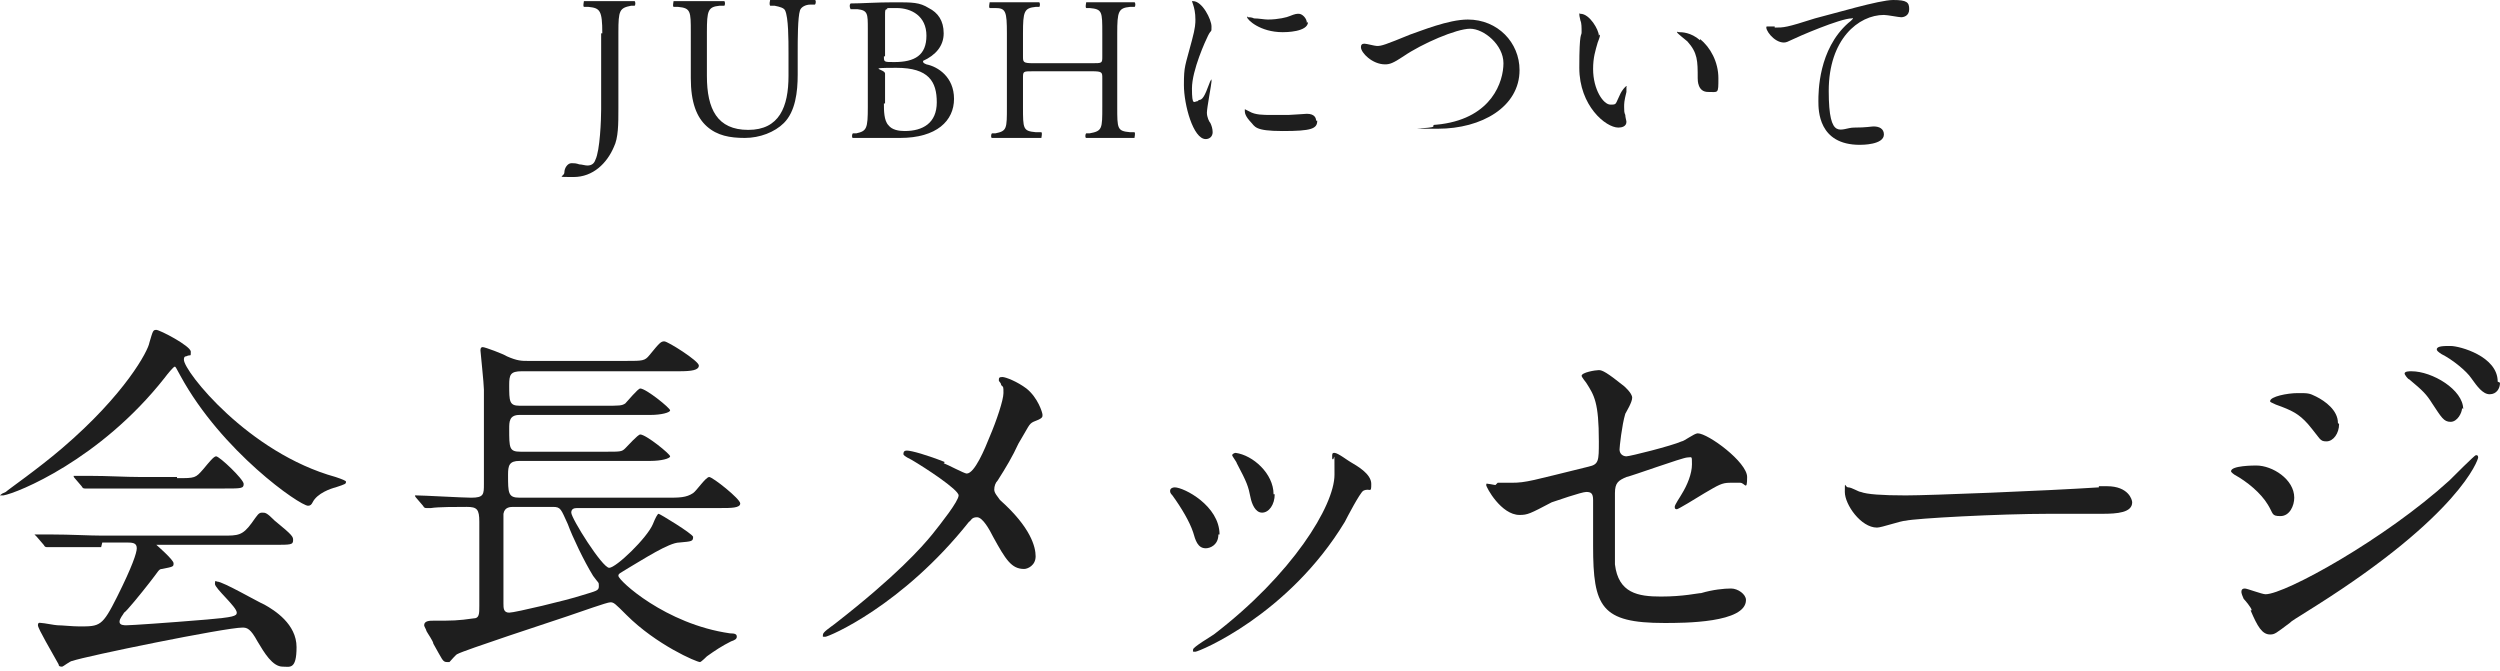 <svg id="_レイヤー_1" data-name="レイヤー 1" xmlns="http://www.w3.org/2000/svg" version="1.1" viewBox="0 0 217.5 58.4">
  <defs>
    <style>
      .cls-1 {
        fill: #1e1e1e;
        stroke-width: 0px;
      }
    </style>
  </defs>
  <path class="cls-1" d="M52.4,2.9c0-2-.2-2.2-1.2-2.3h-.4c-.1-.1,0-.4,0-.5,1,0,1.6,0,2.4,0s1.3,0,2,0c.1,0,.1.4,0,.4h-.3c-1,.2-1.1.4-1.1,2.3v6.6c0,1.4,0,2.6-.4,3.4-.6,1.4-1.8,2.6-3.5,2.6s-.8,0-.8-.4.3-.8.6-.8.4,0,.7.1c.2,0,.5.1.7.1.4,0,.6-.2.7-.5.4-.8.5-3.5.5-4.4V2.9Z"/>
  <path class="cls-1" d="M68.6,4.6c0-1.1,0-3.1-.3-3.7-.1-.2-.4-.3-.9-.4h-.4c-.1-.2,0-.4,0-.5.7,0,1.3,0,2,0s1.2,0,1.9,0c.1,0,.1.3,0,.4h-.4c-.4,0-.8.2-.9.5-.2.6-.2,2.6-.2,3.6v2c0,1.5-.2,3.2-1.2,4.2-.8.8-2.1,1.3-3.4,1.3s-2.4-.2-3.3-1c-.9-.8-1.4-2.1-1.4-4.2V2.8c0-1.8,0-2.1-1.1-2.2h-.4c-.1-.1,0-.4,0-.5.9,0,1.5,0,2.2,0s1.3,0,2.2,0c.1,0,.1.4,0,.4h-.4c-1,.1-1.1.4-1.1,2.3v3.8c0,2.9.9,4.7,3.6,4.7s3.5-2,3.5-4.7v-2Z"/>
  <path class="cls-1" d="M75.5,2.5c0-1.3,0-1.6-.9-1.7h-.6c-.1-.2-.1-.4,0-.5,1,0,2.2-.1,3.8-.1s2.2,0,3,.5c.8.4,1.3,1.1,1.3,2.2s-.7,1.9-1.8,2.4c0,.2.1.2.3.3,1,.2,2.4,1.1,2.4,3s-1.5,3.4-4.7,3.4-1.4,0-2.1,0-1.4,0-2,0c-.1,0-.1-.3,0-.4h.3c.9-.2,1-.4,1-2.3V2.5ZM76.9,4.9c0,.5,0,.5.9.5,1.8,0,2.8-.6,2.8-2.3s-1.3-2.4-2.6-2.4-.7,0-.8.1c-.2,0-.2.1-.2.5v3.6ZM76.9,9c0,.6,0,1.5.4,1.9.3.4.9.5,1.4.5,1.6,0,2.8-.7,2.8-2.5s-.7-3-3.5-3-1,.1-1,.5v2.6Z"/>
  <path class="cls-1" d="M89.9,6.2c-.9,0-.9,0-.9.6v2.5c0,1.9,0,2.1,1.1,2.2h.5c.1.1,0,.4,0,.5-1,0-1.6,0-2.2,0s-1.4,0-2.1,0c-.1,0-.1-.3,0-.4h.3c1-.2,1-.4,1-2.3V2.9c0-1.9-.1-2.2-1-2.2h-.5c-.1-.1,0-.4,0-.5.9,0,1.5,0,2.2,0s1.3,0,2.1,0c.1,0,.1.4,0,.4h-.3c-1,.1-1.1.4-1.1,2.3v2c0,.5,0,.6.9.6h5.1c.9,0,.9,0,.9-.6v-2c0-1.9,0-2.1-1.1-2.2h-.3c-.1-.1,0-.4,0-.5.8,0,1.4,0,2.1,0s1.3,0,2.1,0c.1,0,.1.4,0,.4h-.4c-1,.1-1.1.4-1.1,2.3v6.4c0,1.9,0,2.1,1.1,2.2h.4c.1.1,0,.4,0,.5-.9,0-1.5,0-2.1,0s-1.4,0-2.1,0c-.1,0-.1-.3,0-.4h.3c1.1-.2,1.1-.4,1.1-2.3v-2.5c0-.5,0-.6-.9-.6h-5.1Z"/>
  <path class="cls-1" d="M104.3,8.7c.3,0,.5-.3.9-1.4.1-.3.2-.4.2-.4s0,.2,0,.2c0,.2-.4,2.3-.4,2.7s.2.8.3.9c.1.2.2.5.2.8,0,.4-.3.6-.6.6-1.1,0-1.9-3-1.9-4.7s.1-1.6.7-3.9c.3-1.1.3-1.5.3-1.8,0-.6-.1-1-.2-1.3,0,0-.1-.3-.1-.3s0,0,.1,0c.8,0,1.6,1.6,1.6,2.2s0,.2-.3.8c-.2.4-1.4,3-1.4,4.6s.2,1.1.5,1.1ZM114.6,10.5c0,.7-.5.9-3,.9s-2.4-.4-2.8-.8c0,0-.5-.5-.5-.9s0-.2,0-.2.4.2.4.2c.5.3,1.2.3,1.9.3s1.1,0,1.5,0c.2,0,1.5-.1,1.6-.1.7,0,.8.4.8.6ZM113.8,1.9c0,.9-2,.9-2.2.9-2,0-3.1-1.1-3.1-1.3s0,0,.1,0,.3,0,.5.1c.4,0,.9.1,1.2.1.9,0,1.7-.2,1.9-.3.5-.2.6-.2.8-.2.3,0,.7.4.7.8Z"/>
  <path class="cls-1" d="M118.4,4.1c0-.2.1-.3.3-.3s.9.2,1.1.2c.4,0,.7-.1,2.9-1,.9-.3,3.3-1.3,5-1.3,2.6,0,4.5,2,4.5,4.4,0,3.2-3.3,5.1-7.1,5.1s-.4,0-.4-.2,0-.1.7-.2c4.4-.6,5.4-3.7,5.4-5.3s-1.7-3-2.9-3-4.2,1.3-5.8,2.4c-.9.6-1.2.7-1.6.7-1.1,0-2.1-1-2.1-1.5Z"/>
  <path class="cls-1" d="M139.2,3c0,.1,0,.2-.2.7-.2.7-.4,1.3-.4,2.3,0,1.8.9,3.1,1.5,3.1s.4,0,.9-1c.1-.2.4-.6.5-.6s0,0,0,.1,0,.3,0,.4c-.2.8-.2,1-.2,1.3s0,.5.1.7c0,.2.1.5.1.6,0,.4-.4.5-.7.5-1.1,0-3.4-1.9-3.4-5.2s.2-2.7.2-3.1,0-.8-.1-1c-.1-.4-.1-.5-.1-.6s0,0,.1,0c.8,0,1.6,1.4,1.6,1.9ZM147.9,3.4c.9.7,1.6,2,1.6,3.4s0,1.2-.9,1.2-.9-1-.9-1.2c0-1.5,0-2.2-.9-3.2-.1-.1-.9-.7-.9-.8s0,0,.2,0,1,0,1.8.7Z"/>
  <path class="cls-1" d="M154.4,2.4c.8,0,1,0,3.5-.8,1.6-.4,5.6-1.6,6.8-1.6s1.4.2,1.4.8-.5.7-.7.7-1.2-.2-1.5-.2c-2.2,0-4.8,2.1-4.8,6.6s1.1,3.2,2.2,3.2,1.5-.1,1.7-.1c.5,0,.9.2.9.7,0,.9-1.9.9-2.1.9-3.6,0-3.6-3-3.6-3.8s0-4.5,2.6-6.8c0,0,.4-.3.4-.4s0,0-.1,0c-1,0-4.7,1.6-5.3,1.9-.2.1-.4.2-.6.2-.9,0-1.7-1.2-1.5-1.4,0,0,.6,0,.7,0Z"/>
  <path class="cls-1" d="M0,43.2c0-.1,0-.2.5-.4.2-.2,2.8-2,4.9-3.8,5.5-4.7,7.5-8.5,7.6-9.2.3-1,.3-1.1.6-1.1s3,1.4,3,1.9,0,.2-.4.4c-.2,0-.2.2-.2.3,0,1,5.6,8.1,13.2,10.2q.9.3.9.4c0,.2,0,.2-.9.5-.4.1-1.6.5-2,1.3-.1.2-.2.3-.4.3-.7,0-7.5-4.7-11.1-11.3-.4-.7-.4-.8-.5-.8s-.6.6-.9,1c-5.6,7.1-12.8,10-14,10.2,0,0-.3,0-.3,0ZM8.8,47.6c-2.4,0-3.2,0-4,0,0,0-.6,0-.7,0s-.2,0-.3-.2l-.6-.7c0,0-.2-.2-.2-.2,0,0,0,0,.1,0,.2,0,1.2,0,1.4,0,1.6,0,3.3.1,4.4.1h10.5c1.3,0,1.7,0,2.5-1.1.5-.7.6-.9.9-.9s.4,0,1.1.7c1.6,1.3,1.6,1.4,1.6,1.7,0,.4-.2.4-1.7.4h-9.8c-.3,0-.4,0-.4,0,0,0,1.5,1.3,1.5,1.6s0,.3-1,.5c-.3,0-.3.2-1.1,1.2-.7.9-2,2.5-2.2,2.6-.1.2-.4.5-.4.8s.4.3.6.3c.4,0,3.4-.2,7-.5,2.3-.2,2.6-.3,2.6-.6,0-.5-1.9-2.1-1.9-2.5s.1-.2.2-.2c.5,0,3.6,1.8,4.1,2,.9.5,2.8,1.7,2.8,3.7s-.6,1.7-1.2,1.7c-.9,0-1.6-1.2-2.2-2.2-.6-1.1-.9-1.2-1.3-1.2-1.5,0-13.7,2.5-14.8,2.9-.2,0-.8.5-.9.5s-.3,0-.3-.2c-.6-1.1-1.8-3.1-1.8-3.4s.2-.2.3-.2c.2,0,1.2.2,1.4.2.4,0,1.3.1,1.9.1,1.8,0,2,0,3.3-2.6s1.7-3.8,1.7-4.2c0-.5-.4-.5-1-.5h-2ZM15.4,41.6c1.6,0,1.6,0,2.3-.8.5-.6.9-1.1,1.1-1.1.3,0,2.4,2,2.4,2.4s-.2.4-1.7.4h-7.3c-1.9,0-2.9,0-4.1,0,0,0-.6,0-.7,0s-.2,0-.3-.2l-.6-.7c-.1-.1-.1-.2-.1-.2s0,0,0,0c.2,0,1.2,0,1.4,0,1.6,0,3.1.1,4.4.1h3.2Z"/>
  <path class="cls-1" d="M58,43.3c1.1,0,1.7,0,2.3-.4.3-.2,1.1-1.4,1.4-1.4s2.7,1.9,2.7,2.3-.8.4-1.7.4h-12.5c-.3,0-.5.1-.5.4,0,.5,2.7,4.8,3.3,4.8s3.3-2.6,3.8-3.8c.2-.5.4-.9.5-.9s2.9,1.7,3,2h0c0,.4-.1.4-1.2.5-.9,0-3.2,1.5-4.4,2.2-.8.5-.9.5-.9.7,0,.4,4.1,4.2,9.7,5,.5,0,.6.1.6.3s-.2.3-.5.4c-.8.4-1.4.8-2.1,1.3,0,0-.5.5-.6.5-.3,0-3.8-1.5-6.4-4.1-1-1-1.1-1.1-1.4-1.1s-2.5.8-3.7,1.2c-1.5.5-9.1,3-9.6,3.3-.1,0-.6.6-.7.7,0,0-.1,0-.2,0-.4,0-.4-.2-1.2-1.6,0-.2-.5-.9-.6-1.1,0-.1-.2-.4-.2-.5,0-.4.5-.4.8-.4,1.7,0,2.1,0,3.5-.2.5,0,.5-.4.5-1.1,0-1.2,0-6.2,0-7.3s-.2-1.3-1.1-1.3-2.5,0-3.1.1c0,0-.4,0-.4,0-.1,0-.2,0-.3-.2l-.6-.7c-.1-.1-.1-.2-.1-.2s0,0,.1,0c.6,0,4.1.2,4.8.2,1.1,0,1.1-.3,1.1-1.2,0-6.3,0-7,0-8.2,0-.5-.3-3.3-.3-3.4s0-.3.2-.3,1.8.6,2.1.8c.9.4,1.3.4,1.8.4h8.6c1.4,0,1.6,0,2-.5.9-1.1,1-1.2,1.3-1.2s3,1.7,3,2.1-.6.5-1.7.5h-13.7c-1,0-1.1.3-1.1,1.2,0,1.4,0,1.8.9,1.8h7.4c1.3,0,1.5,0,1.8-.2.2-.2,1.1-1.3,1.3-1.3.5,0,2.6,1.7,2.6,1.9s-.8.4-1.7.4h-11.4c-.9,0-.9.6-.9,1.2,0,1.7,0,2,1,2h7.4c1.3,0,1.4,0,1.7-.3.2-.2,1.1-1.2,1.3-1.2.5,0,2.6,1.7,2.6,1.9s-.8.4-1.7.4h-11.4c-.9,0-1,.4-1,1.2,0,1.6,0,2,1,2h13ZM44.7,44.1c-.3,0-.8,0-.9.6,0,.2,0,1.9,0,2.4,0,1.6,0,3.8,0,5.4,0,.4,0,.8.5.8s5.1-1.1,6.3-1.5c1.3-.4,1.5-.4,1.5-.8s0-.2-.5-.9c-.8-1.3-1.8-3.4-2.2-4.5-.6-1.3-.6-1.5-1.3-1.5h-3.4Z"/>
  <path class="cls-1" d="M82.1,40.3c.3.1,1.8.9,2,.9.7,0,1.6-2.2,2-3.2.6-1.4,1.2-3.2,1.2-3.8s0-.5-.2-.7c0-.2-.2-.3-.2-.4,0-.2,0-.3.3-.3.3,0,1.3.4,2.1,1,1,.8,1.4,2.1,1.4,2.3s0,.3-.8.6c-.4.2-.4.4-1.3,1.9-.5,1.1-1.1,2.1-1.8,3.2-.2.2-.3.5-.3.8s.3.6.5.9c2.7,2.4,3.1,4.1,3.1,4.9s-.7,1.1-1,1.1c-1.1,0-1.6-.8-2.7-2.8-.3-.6-.9-1.7-1.4-1.7s-.5.3-.7.4c-5.8,7.3-12.2,10-12.5,10s-.2,0-.2-.2.6-.6,1-.9c5.4-4.2,7.6-6.7,8.5-7.8.8-1,2.3-2.9,2.3-3.4s-2.9-2.4-4.1-3.1c-.6-.3-.7-.4-.7-.5s0-.3.3-.3c.4,0,1.8.4,3.3,1Z"/>
  <path class="cls-1" d="M106,46.5c0,.9-.7,1.2-1.1,1.2-.7,0-.9-.7-1.1-1.4-.3-.9-1-2.1-1.8-3.2-.2-.2-.2-.3-.2-.4,0-.2.2-.3.4-.3.8,0,3.9,1.6,3.9,4.1ZM115.9,39.9s0-.2,0-.3c0-.2.1-.2.2-.2.3,0,1.2.7,1.4.8.5.3,1.8,1,1.8,1.9s-.1.3-.7.6c-.3.2-1.4,2.3-1.6,2.7-4.9,8.1-12.7,11.3-13,11.3s-.2,0-.2-.2c0-.2,1.5-1.1,1.8-1.3,6.8-5.2,10.5-11.2,10.5-13.9s0-1-.2-1.4ZM110.9,43c0,.9-.5,1.6-1.1,1.6s-.9-.8-1-1.3c-.2-1-.3-1.3-1.2-3,0-.1-.4-.6-.4-.7s.2-.2.3-.2c1.5.2,3.3,1.8,3.3,3.6Z"/>
  <path class="cls-1" d="M130.3,42c.3,0,.9,0,1.2,0,1.3,0,1.8-.2,6.7-1.4.9-.2.9-.5.9-2.2,0-3.4-.4-4-1.1-5.1,0,0-.4-.5-.4-.6,0-.3,1.2-.5,1.5-.5s.7.2,2.2,1.4c0,0,.7.6.7,1s-.5,1.2-.6,1.4c-.3,1-.5,2.9-.5,3.1,0,.4.3.6.6.6s3.9-.9,4.8-1.3c.2,0,1.1-.7,1.4-.7.9,0,4.3,2.5,4.3,3.8s-.2.5-.6.5-.7,0-.9,0c-.7,0-1,.2-2.2.9-.8.5-2.3,1.4-2.4,1.4s-.2,0-.2-.2.5-.9.6-1.1c.5-.8.9-1.8.9-2.6s0-.6-.4-.6-4.8,1.6-5.3,1.7c-.7.3-1,.5-1,1.4,0,2.7,0,5.5,0,6.2.3,2.5,2,2.8,4,2.8s3.2-.3,3.5-.3c1-.3,2-.4,2.6-.4s1.3.5,1.3,1c0,2-5.4,2-7.1,2-5.5,0-6.2-1.4-6.2-6.7s0-3.4,0-4-.2-.7-.6-.7-2.7.8-3,.9c-1.9,1-2.1,1.1-2.8,1.1-1.6,0-2.9-2.4-2.9-2.6s.1-.1.2-.1c0,0,.1,0,.6.1Z"/>
  <path class="cls-1" d="M182.6,42.3c.2,0,.5,0,.7,0,1.9,0,2.2,1.2,2.2,1.4,0,.9-1.3,1-2.6,1s-3.9,0-4.6,0c-4.4,0-11.7.4-12.5.6-.4,0-2.1.6-2.5.6-1.4,0-2.8-2-2.8-3.1s0-.4.3-.4.9.4,1.1.4c.5.2,1.8.3,3.9.3s12.2-.4,16.8-.7Z"/>
  <path class="cls-1" d="M199.6,43.3c0,.7-.4,1.6-1.2,1.6s-.6-.2-1.1-1c-.6-1-1.8-2-2.9-2.6,0,0-.3-.2-.3-.3,0-.5,2-.5,2.2-.5,1.4,0,3.3,1.2,3.3,2.8ZM195.9,53.1c0-.2-.6-.9-.7-1-.1-.2-.2-.5-.2-.6,0-.2.1-.3.3-.3s1.5.5,1.8.5c1.7,0,10.4-4.8,16-9.9.4-.4,2.2-2.2,2.3-2.2s.2,0,.2.2-1.6,5-14.1,12.9c-1.9,1.2-2.1,1.3-2.3,1.5-1.2.9-1.3,1-1.7,1-.7,0-1.1-.7-1.7-2.1ZM203.5,36.9c0,.8-.5,1.5-1.1,1.5s-.5-.2-1.6-1.5c-.8-.9-1.4-1.2-2.8-1.7-.4-.2-.5-.2-.5-.3,0-.4,1.5-.7,2.4-.7s1,0,1.6.3c.8.4,1.9,1.2,1.9,2.3ZM214.2,35.5c0,.4-.4,1.2-1,1.2s-.8-.4-1.6-1.6c-.5-.8-.8-1.1-2-2.1-.1,0-.4-.4-.4-.5,0-.2.4-.2.6-.2,1.8,0,4.5,1.6,4.5,3.3ZM217.5,33.3c0,.5-.3,1-.9,1s-1.1-.7-1.6-1.4c-.4-.6-1.6-1.6-2.6-2.1-.3-.2-.4-.3-.4-.4,0-.3.6-.3,1.2-.3.8,0,4.1.9,4.1,3.1Z"/>
</svg>